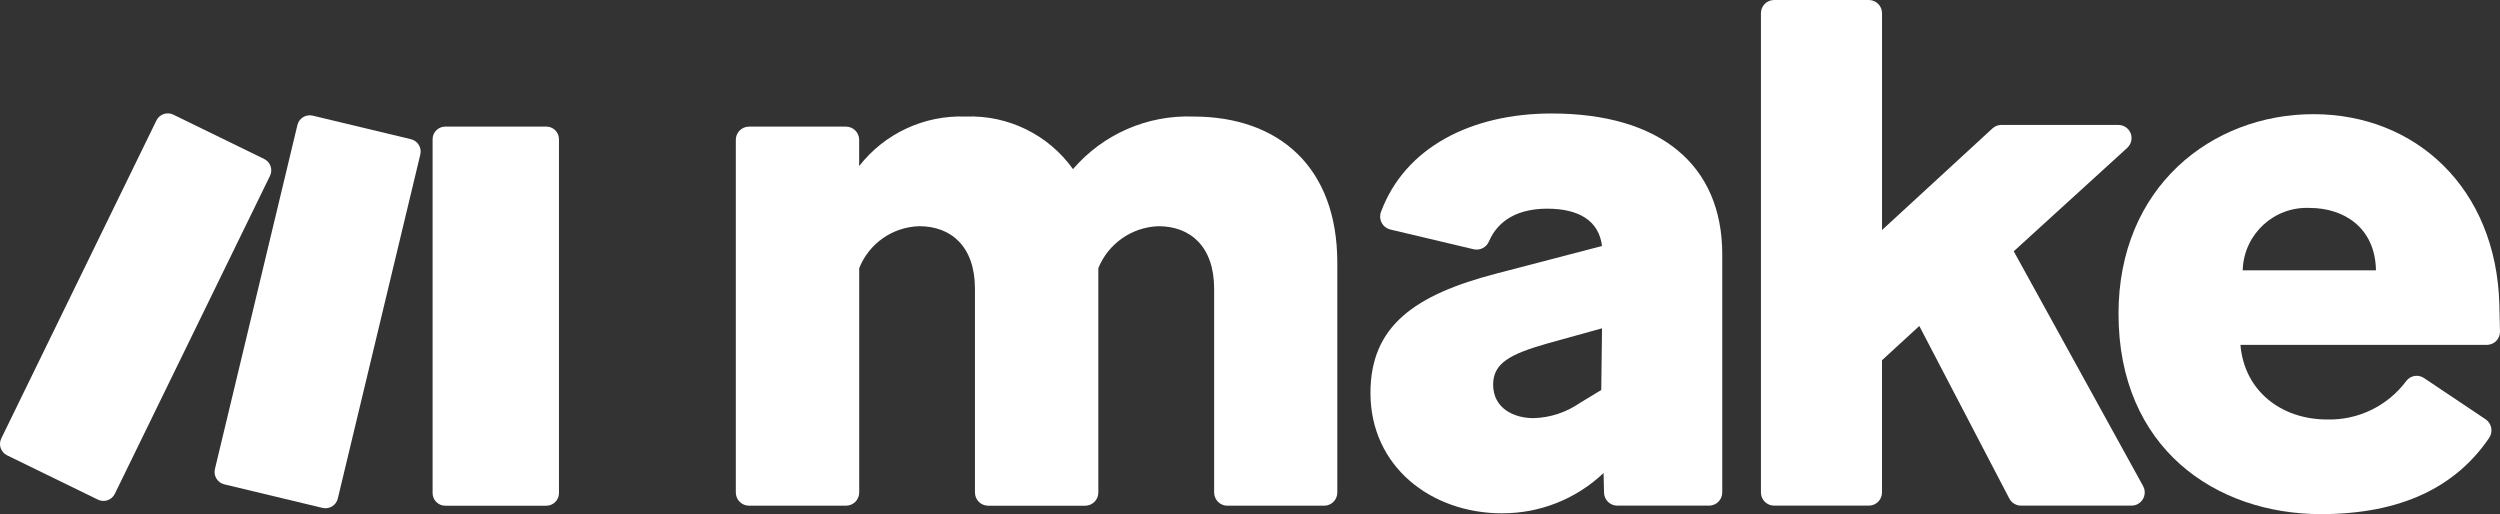<?xml version="1.0" encoding="UTF-8"?><svg id="Vrstva_2" xmlns="http://www.w3.org/2000/svg" viewBox="0 0 963.07 198.05"><rect x="0" y="0" width="963.07" height="198.05" fill="#333333" stroke="none"/><defs><style>.cls-1{fill:#fff;stroke-width:0px;}</style></defs><g id="Vrstva_1-2"><path class="cls-1" d="M597.74,43.72c-30.98,0-56.56,13.06-65.77,37.98-.07.19-.12.37-.17.55-.65,2.75,1.04,5.5,3.78,6.16l32.1,7.61c2.47.57,4.99-.75,5.94-3.1,3.63-8.35,11.52-12.53,22.4-12.53,12.31,0,19.95,4.69,21.12,14.38l-40.5,10.56c-31.68,8.22-48.7,20.25-48.7,46.06,0,28.17,23.19,46.36,50.77,46.36l.02-.02c14.37.04,28.21-5.41,38.71-15.23l.3-.3.18,7.61c.07,2.76,2.32,4.97,5.08,4.97h35.38c2.8,0,5.08-2.27,5.08-5.08v-91.71c0-34.61-24.06-54.27-65.72-54.27ZM616.85,150.24l-8.22,4.98c-5.27,3.65-11.48,5.69-17.89,5.86-7.63,0-15.54-3.82-15.54-12.91,0-8.23,6.45-11.73,20.83-15.84l21.12-5.86-.3,23.77Z"/><path class="cls-1" d="M775.75,96.8l43.72-39.84c1.06-.96,1.67-2.33,1.67-3.76,0-2.8-2.27-5.08-5.08-5.08h-45.03c-1.28,0-2.52.48-3.47,1.34l-42.55,39.15V5.08c0-2.8-2.27-5.08-5.08-5.08h-36.49c-2.8,0-5.08,2.27-5.08,5.08v184.62c0,2.8,2.27,5.08,5.08,5.08h36.5c2.8,0,5.06-2.28,5.06-5.08v-50.93l14.37-13.19,34.67,66.46c.88,1.68,2.61,2.74,4.51,2.74h42.57c.87,0,1.72-.22,2.48-.64,2.45-1.36,3.34-4.45,1.98-6.9l-49.83-90.44Z"/><path class="cls-1" d="M963.07,127.72c-.05-2.36-.12-5.66-.25-10.4-1.18-44.89-32.29-73.34-71.6-73.34s-75.11,28.16-75.11,76.86c0,51.69,37.27,77.21,78.05,77.21h.02c31.07-.01,52.02-10.65,64.7-29.35,0-.01.02-.01.02-.03,1.59-2.36.97-5.55-1.37-7.15l-23.72-15.88c-2.21-1.5-5.2-1.02-6.82,1.09-7.13,9.61-18.49,15.15-30.45,14.87-17.91,0-31.99-11.14-33.46-28.75h94.98c2.8-.03,5.04-2.33,5.01-5.13ZM863.94,104.15h0c0-.16,0-.32.03-.48v-.02c.62-13.63,12.17-24.17,25.8-23.55,12.91,0,25.22,7.35,25.52,24.05h-51.35Z"/><path class="cls-1" d="M459.71,44.9c-17.73-.67-34.8,6.79-46.36,20.25-9.49-13.28-25.02-20.89-41.33-20.25-15.96-.61-31.23,6.49-41.05,19.08v-10.14c0-2.8-2.28-5.06-5.08-5.06h-37.35c-2.8,0-5.08,2.27-5.08,5.08v135.86c0,2.8,2.27,5.08,5.08,5.08h37.39c2.8,0,5.06-2.28,5.06-5.08v-86.43h.01c3.79-9.54,12.9-15.89,23.16-16.15,12.33,0,21.42,7.92,21.42,24.06v78.53c0,2.8,2.27,5.08,5.08,5.08h37.39c2.8,0,5.06-2.28,5.06-5.08v-86.45c3.87-9.48,12.95-15.81,23.19-16.14,12.33,0,21.42,7.92,21.42,24.06v78.53c0,2.8,2.27,5.08,5.08,5.08h37.31c2.8,0,5.06-2.28,5.06-5.08v-88.5c0-36.97-22.6-56.33-55.46-56.33Z"/><path class="cls-1" d="M101.77,61.24l-35.01-17.08c-2.41-1.18-5.32-.17-6.5,2.24L.5,168.88c-1.19,2.42-.19,5.33,2.23,6.52h-.01l35.01,17.08c2.41,1.18,5.32.17,6.5-2.24l59.78-122.5c1.18-2.41.17-5.32-2.24-6.5Z"/><path class="cls-1" d="M210.47,48.77h-38.95c-2.69,0-4.87,2.18-4.87,4.86v136.31c0,2.69,2.18,4.87,4.86,4.87h38.95c2.69,0,4.87-2.18,4.87-4.86V53.64c0-2.69-2.18-4.87-4.86-4.87Z"/><path class="cls-1" d="M158.32,53.63l-37.86-9.08c-2.62-.63-5.25.98-5.88,3.6l-31.79,132.55h0c-.62,2.62.99,5.24,3.6,5.88l37.86,9.08c2.62.63,5.25-.98,5.88-3.6l31.79-132.55c.63-2.62-.98-5.25-3.6-5.88Z"/></g></svg>